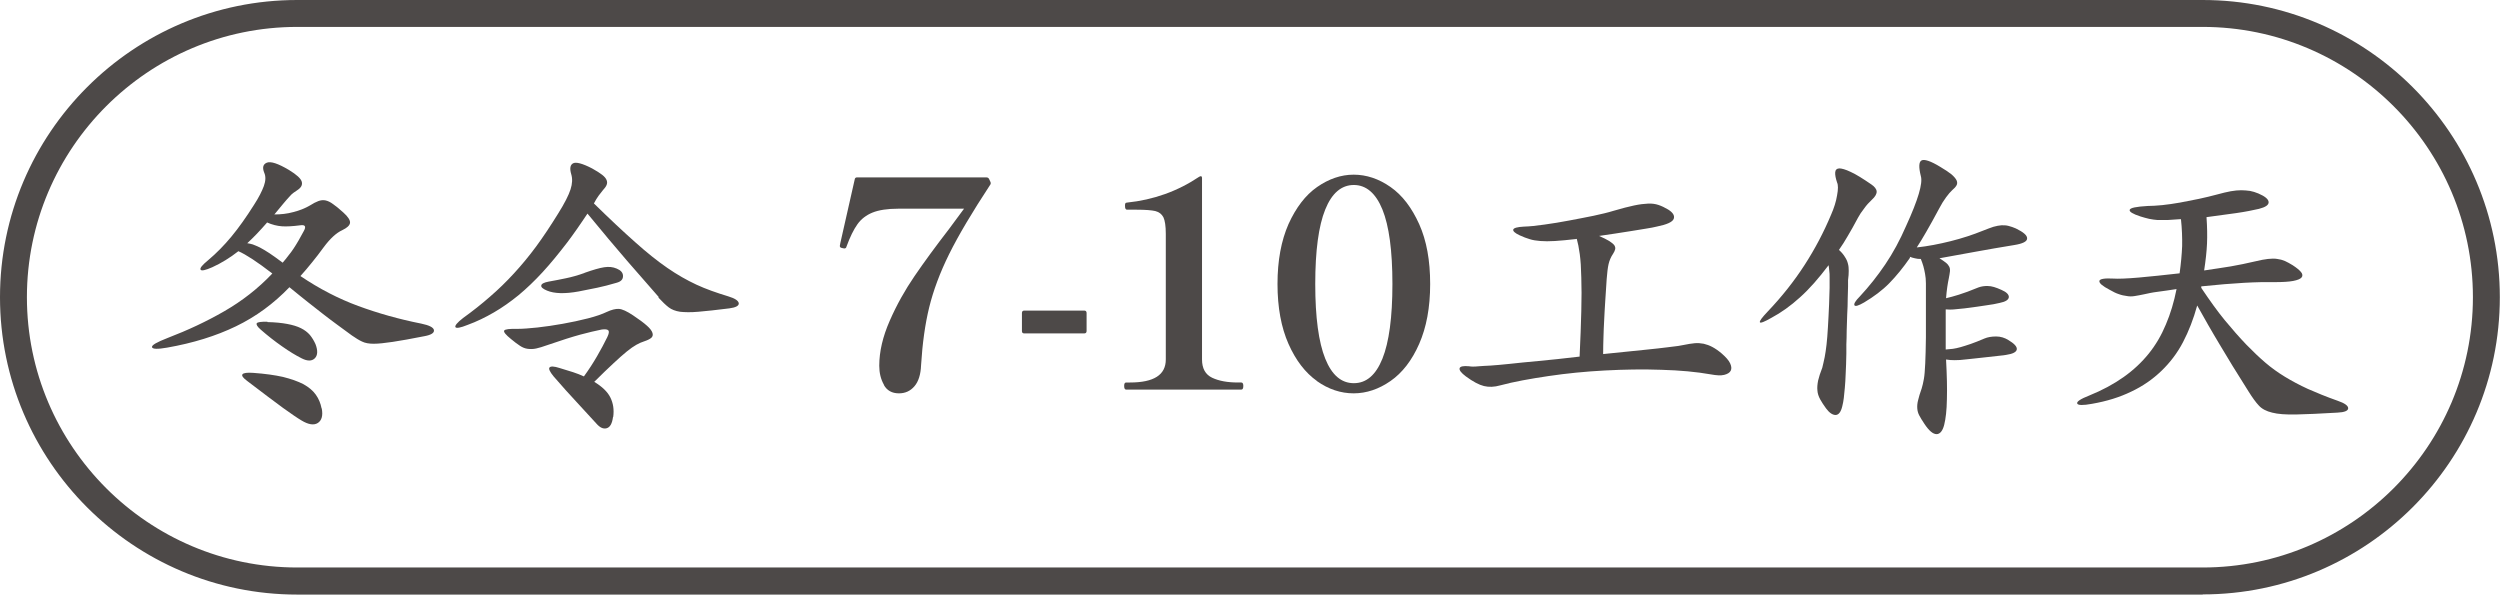 <svg xmlns="http://www.w3.org/2000/svg" viewBox="0 0 147.71 35.13"><g><g id="_&#x5716;&#x5C64;_1" data-name="&#x5716;&#x5C64;_1"><g><path d="M14.1,14.83c-.51.4-1.03.72-1.56.96-.41.18-.64.23-.69.14-.05-.09.1-.27.44-.55.5-.42.96-.89,1.39-1.41.43-.52.87-1.14,1.33-1.87.28-.43.47-.81.58-1.11.11-.31.12-.57.02-.79-.12-.3-.07-.5.16-.59s.66.05,1.3.43c.46.28.71.51.76.7.05.19-.04.35-.27.5-.07.05-.15.1-.22.15-.07.05-.16.13-.25.24-.1.1-.21.24-.35.4-.14.16-.32.38-.53.64.39,0,.76-.04,1.12-.14.36-.09.69-.22.98-.39.19-.12.36-.21.5-.26.14-.05.28-.07.42-.04s.29.1.45.22c.16.11.37.28.61.5.28.25.41.46.39.61-.02.15-.17.29-.46.43-.35.16-.71.49-1.09,1-.24.33-.47.63-.7.91-.22.28-.45.54-.68.8,1.11.75,2.25,1.34,3.42,1.77,1.17.43,2.41.78,3.72,1.04.48.1.73.23.75.39.02.16-.17.28-.55.35-.8.16-1.43.27-1.89.34-.47.07-.84.11-1.12.11s-.51-.04-.69-.13c-.18-.08-.38-.21-.6-.36-.33-.24-.62-.46-.9-.66-.27-.2-.54-.4-.82-.62-.27-.21-.56-.44-.88-.69-.31-.25-.68-.54-1.09-.88-.93.97-1.98,1.74-3.16,2.31-1.18.57-2.53.99-4.07,1.26-.57.1-.86.09-.89-.03-.02-.12.28-.29.92-.54,1.2-.46,2.31-.98,3.35-1.58s1.99-1.33,2.84-2.23c-.88-.68-1.55-1.12-2.01-1.32ZM19.01,24.13c.08.42,0,.71-.23.86s-.56.1-.97-.15c-.24-.14-.6-.39-1.09-.74-.48-.35-1.18-.88-2.1-1.58-.51-.37-.39-.54.34-.49.69.05,1.27.13,1.76.24.48.12.88.26,1.21.43.32.18.56.38.73.62s.28.5.34.81ZM15.77,13.16c-.21.24-.41.46-.6.66-.19.2-.38.38-.56.55.1.01.2.04.32.07.11.04.25.1.42.18.16.08.35.2.57.34.22.15.48.33.78.56.12-.14.24-.28.34-.42.11-.13.21-.27.31-.42.1-.15.19-.3.29-.47.1-.17.2-.36.31-.56.15-.27.08-.38-.2-.34-.46.06-.82.08-1.1.06-.27-.02-.57-.09-.88-.23ZM15.8,19.03c.46.01.85.05,1.17.11.32.06.59.14.81.25.22.11.39.24.53.4.13.16.24.34.33.54.15.39.13.67-.04.84s-.43.18-.78,0c-.34-.17-.72-.4-1.16-.71-.43-.3-.85-.63-1.25-.98-.21-.18-.28-.31-.24-.38.05-.07.26-.1.63-.09Z" fill="#4d4948"></path><path d="M38.92,17.55c-.54-.62-1.16-1.33-1.86-2.13-.69-.8-1.48-1.74-2.35-2.8-.19.29-.4.59-.62.91-.22.31-.41.58-.58.8-.5.65-.98,1.24-1.45,1.75-.47.51-.95.97-1.42,1.36-.48.39-.96.73-1.46,1.02-.5.29-1.01.54-1.56.74-.42.17-.66.21-.71.13-.05-.08.1-.27.45-.54.57-.41,1.1-.83,1.59-1.26.5-.43.97-.89,1.42-1.38s.89-1.02,1.31-1.59c.42-.57.85-1.22,1.29-1.93.39-.62.63-1.1.74-1.44.11-.34.12-.64.04-.9-.1-.34-.06-.55.11-.64.17-.09.54,0,1.12.3.27.15.46.27.6.38s.22.21.26.31c.04.1.04.19,0,.29s-.12.2-.22.31c-.07.08-.15.19-.25.32s-.18.28-.28.46c.94.92,1.75,1.68,2.44,2.29.68.61,1.32,1.12,1.9,1.52s1.16.73,1.72.99,1.19.48,1.88.69c.4.12.6.26.62.41.01.15-.18.25-.56.3-.77.1-1.38.16-1.83.2-.45.04-.81.03-1.08,0-.27-.04-.5-.13-.67-.26s-.38-.33-.61-.58ZM36.22,24.63c-.05.39-.17.61-.37.67s-.4-.03-.61-.27c-.33-.36-.7-.77-1.13-1.23s-.9-.98-1.4-1.56c-.23-.28-.31-.46-.24-.53.07-.08.27-.07.58.03.31.1.58.18.81.25.22.07.44.16.64.25.29-.4.55-.8.78-1.2.23-.4.43-.77.6-1.12.1-.21.12-.34.06-.4-.05-.06-.18-.08-.39-.05-.19.04-.39.08-.59.13-.2.05-.42.11-.67.17-.25.07-.53.15-.84.25-.31.1-.68.23-1.11.37-.27.1-.49.16-.66.2-.18.04-.34.04-.5.02-.16-.02-.31-.08-.46-.18s-.33-.23-.53-.4c-.31-.25-.45-.42-.4-.5.05-.08.31-.11.8-.1.29,0,.68-.03,1.16-.08.48-.05.98-.13,1.5-.22s1.01-.2,1.49-.32c.47-.12.84-.25,1.11-.38.28-.13.52-.19.71-.18.2.01.48.14.84.38.36.24.63.44.82.61.18.16.29.3.33.43.04.12.01.22-.07.29-.08.07-.22.14-.4.2-.16.05-.32.12-.48.21s-.35.22-.57.4c-.22.18-.48.41-.79.7-.31.29-.69.65-1.13,1.09.46.28.78.58.95.92.17.34.23.72.17,1.16ZM34.54,16.12c.51-.18.89-.29,1.16-.33s.51-.02.74.08c.24.1.37.24.37.44s-.12.33-.39.4c-.41.12-.79.22-1.13.29-.34.07-.71.14-1.1.22-.82.15-1.44.13-1.87-.05-.24-.1-.36-.2-.34-.3.01-.1.16-.18.43-.23.35-.06.69-.13,1.03-.2.34-.07.7-.17,1.09-.31Z" fill="#4d4948"></path><path d="M52.23,22.74c-.19-.33-.28-.71-.28-1.13,0-.84.21-1.73.62-2.66.41-.94.9-1.81,1.46-2.63.56-.82,1.24-1.75,2.05-2.8l.88-1.19h-3.88c-.65,0-1.16.08-1.53.23-.37.15-.67.38-.89.69-.22.31-.44.75-.65,1.33-.01.05-.03.07-.05.08-.02.01-.05.02-.08.02l-.1-.02c-.07-.01-.11-.03-.13-.05-.02-.02-.03-.05-.03-.08l.03-.17.85-3.76c.01-.08.06-.12.14-.12h7.63c.08,0,.14.03.17.1l.08.17c.03.07.02.13-.03.19-1.05,1.6-1.86,2.96-2.41,4.07s-.94,2.17-1.18,3.15-.4,2.12-.48,3.42c-.02.54-.15.96-.39,1.24-.24.28-.54.42-.92.42-.41,0-.71-.17-.89-.5Z" fill="#4d4948"></path><path d="M64.06,19.7h-3.54c-.09,0-.14-.04-.14-.14v-1.07c0-.09.05-.14.14-.14h3.54c.09,0,.14.05.14.14v1.07c0,.09-.05.14-.14.14Z" fill="#4d4948"></path><path d="M66.54,23.02c-.08,0-.12-.07-.12-.22,0-.14.04-.2.12-.2h.22c1.42,0,2.12-.45,2.12-1.36v-7.43c0-.45-.05-.78-.14-.97-.1-.19-.25-.31-.48-.37-.22-.05-.59-.08-1.11-.08h-.56c-.08,0-.12-.07-.12-.22,0-.07,0-.12.02-.15.01-.03.05-.05.1-.05,1.56-.16,2.99-.67,4.27-1.53l.08-.03c.06,0,.08.04.08.12v10.71c0,.53.2.89.6,1.08.4.19.91.28,1.52.28h.2c.08,0,.12.07.12.2,0,.15-.04.22-.12.22h-6.82Z" fill="#4d4948"></path><path d="M77.81,22.51c-.69-.49-1.25-1.22-1.68-2.19s-.65-2.15-.65-3.54.22-2.56.65-3.54c.44-.97,1-1.71,1.69-2.19s1.41-.73,2.16-.73,1.48.24,2.18.73,1.25,1.22,1.69,2.19c.44.98.65,2.15.65,3.54s-.22,2.56-.65,3.54-1,1.71-1.69,2.19-1.42.73-2.18.73-1.49-.24-2.18-.73ZM81.68,21.19c.39-.97.59-2.44.59-4.41s-.2-3.44-.59-4.4c-.39-.96-.96-1.45-1.69-1.45s-1.3.48-1.69,1.45c-.39.96-.59,2.43-.59,4.4s.2,3.44.59,4.41c.39.97.95,1.45,1.69,1.45s1.3-.48,1.69-1.45Z" fill="#4d4948"></path><path d="M93.15,14.12c-.52.06-.95.1-1.28.12-.33.02-.62.02-.86,0-.24-.02-.45-.05-.63-.11-.18-.05-.38-.13-.6-.23-.28-.13-.4-.25-.37-.34.03-.09.24-.15.62-.17.34-.01.75-.05,1.22-.12.48-.07.96-.14,1.46-.24s.98-.18,1.44-.28.85-.19,1.17-.29c.5-.15.91-.25,1.23-.32.33-.07.6-.1.83-.11s.43.02.61.08c.18.06.37.15.57.27.29.18.4.37.33.55-.07.19-.41.34-1.01.46-.16.04-.37.08-.63.12-.27.04-.55.09-.86.14-.31.05-.63.1-.96.15-.33.05-.65.1-.95.14.25.11.45.21.6.3.14.09.25.18.3.25.05.08.07.16.05.24-.02.08-.06.17-.12.26-.13.19-.22.4-.27.62-.05.22-.08.51-.11.87-.04.53-.07.99-.09,1.38s-.05.75-.06,1.08c-.02.33-.03.66-.04.97-.01.31-.02.65-.02,1.01,1.04-.11,1.85-.19,2.45-.25s1.04-.11,1.35-.15.52-.06.64-.08c.12-.02.23-.04.33-.06.23-.05.44-.08.63-.1.19-.02.37,0,.54.03.17.04.34.1.51.19.17.09.36.22.56.39.24.21.41.4.49.57.08.17.1.32.04.44-.06.12-.19.2-.39.25s-.46.03-.79-.03c-.85-.15-1.81-.24-2.91-.27-1.09-.04-2.21-.02-3.35.04s-2.25.17-3.33.33-2.03.33-2.85.55c-.35.1-.67.11-.96.04-.29-.07-.65-.26-1.07-.57-.28-.21-.4-.37-.37-.48.03-.11.21-.15.55-.12.06.01.13.02.22.02s.21,0,.38-.02c.17-.01.4-.03.68-.04.28-.02.66-.05,1.12-.1.46-.05,1.04-.11,1.71-.17s1.49-.15,2.43-.26c.05-1.03.08-1.92.1-2.69.02-.77.02-1.43,0-1.98-.01-.55-.04-1.01-.09-1.38-.05-.37-.11-.67-.18-.92Z" fill="#4d4948"></path><path d="M108.68,14.79c.15.14.26.28.33.4.08.12.14.25.17.38.04.13.05.28.05.43s-.01.34-.04.55c0,.05,0,.18,0,.38s-.01.45-.02.73c0,.28-.01.59-.03.92-.01.33-.02.65-.03.95,0,.3-.01.57-.02.82,0,.24,0,.42,0,.53-.01.47-.02.87-.04,1.2-.01.33-.03.6-.05.83-.02.23-.04.43-.06.6-.02.17-.05.33-.09.49-.08.34-.21.51-.39.52-.18,0-.37-.12-.57-.39-.14-.19-.26-.38-.35-.54-.09-.17-.15-.34-.16-.52-.02-.17,0-.37.04-.58.05-.21.13-.47.25-.77.05-.19.09-.4.14-.62.04-.22.08-.47.11-.75.03-.28.06-.62.08-1,.02-.38.05-.84.07-1.37.01-.4.02-.72.03-.97,0-.25,0-.45,0-.61s0-.29-.02-.4c-.01-.11-.02-.22-.04-.33-.58.77-1.14,1.41-1.69,1.9-.55.5-1.11.9-1.69,1.21-.42.24-.65.33-.68.26s.12-.27.46-.63c.83-.87,1.56-1.79,2.18-2.75s1.14-1.95,1.57-2.98c.17-.39.29-.76.35-1.13.07-.37.07-.62,0-.77-.08-.24-.12-.44-.11-.59.01-.15.09-.23.24-.24.14,0,.37.06.68.21.31.14.71.39,1.22.74.19.13.3.27.31.41.01.14-.08.31-.29.5-.16.15-.31.31-.45.51-.15.19-.27.37-.36.54-.24.45-.44.81-.61,1.09-.16.28-.33.55-.52.82ZM112.85,15.23c-.4.58-.81,1.08-1.22,1.5s-.92.8-1.49,1.14c-.33.19-.52.25-.57.17-.05-.08.05-.26.32-.53.54-.58,1.04-1.21,1.5-1.89.46-.68.87-1.44,1.23-2.27.71-1.55,1-2.53.87-2.95-.13-.52-.12-.83.04-.92s.54.03,1.11.38c.29.17.51.32.66.44.15.13.25.25.3.35.05.11.05.21,0,.3-.05.09-.13.18-.25.28-.11.1-.23.24-.37.43-.14.19-.27.4-.39.63-.31.58-.57,1.05-.78,1.41-.21.36-.39.67-.56.92.65-.07,1.32-.2,2-.37.68-.17,1.32-.38,1.91-.62.24-.1.45-.17.62-.23.18-.05.34-.08.48-.09.15,0,.28,0,.42.04s.28.08.43.15c.45.22.67.41.66.59,0,.18-.26.31-.77.39-.8.13-1.55.26-2.26.39-.71.13-1.42.26-2.15.39.16.1.28.18.38.26.1.08.16.16.2.24.04.08.05.17.04.28s-.04.25-.07.42c-.06.28-.12.66-.16,1.16.22-.05.47-.12.76-.21.29-.09.68-.23,1.16-.43.17-.06.36-.09.56-.08.21,0,.47.08.8.23.3.13.44.28.43.43-.02.16-.2.27-.55.34-.21.05-.46.1-.78.14-.31.05-.74.11-1.29.18-.23.02-.43.04-.61.06-.18.02-.34.01-.5,0,0,.31,0,.67,0,1.06,0,.39,0,.83,0,1.31.14-.01.28-.03.42-.04.13-.02.29-.05.46-.1.17-.05.37-.11.6-.19.22-.08.49-.18.81-.32.19-.08.42-.12.69-.12.27,0,.51.08.72.21.35.21.52.39.5.55s-.23.27-.64.33c-.05.01-.18.03-.4.05-.22.02-.46.05-.72.08s-.5.06-.73.08-.39.04-.47.05c-.29.04-.53.05-.71.05s-.35-.01-.51-.04c.05.92.07,1.7.05,2.35-.01.65-.07,1.15-.16,1.51s-.25.55-.45.55c-.21,0-.45-.2-.72-.61-.13-.19-.23-.36-.3-.49s-.11-.27-.12-.42c-.01-.14,0-.31.05-.49.04-.18.11-.41.21-.69.05-.16.09-.34.13-.56.04-.22.06-.52.08-.92.02-.39.03-.9.04-1.53,0-.63,0-1.44,0-2.43,0-.3,0-.56,0-.77,0-.21-.02-.4-.05-.56s-.06-.31-.1-.45-.09-.28-.15-.43c-.13,0-.25-.01-.35-.04-.1-.02-.2-.05-.3-.09Z" fill="#4d4948"></path><path d="M128.81,12.95c-.29.02-.54.04-.75.05-.21,0-.41,0-.58,0-.17-.01-.34-.04-.5-.07-.16-.04-.33-.08-.51-.14-.46-.15-.67-.28-.64-.39.03-.12.38-.19,1.06-.23.24,0,.53-.02.86-.05s.68-.09,1.05-.15c.37-.07.74-.14,1.12-.22.38-.08.74-.17,1.08-.26.3-.08.57-.15.8-.19s.44-.06.62-.06.36.02.52.04c.16.03.32.08.49.15.4.17.6.34.61.51s-.18.3-.57.4c-.34.08-.79.17-1.34.25-.56.08-1.14.16-1.76.24.04.57.05,1.09.03,1.56-.02.47-.08,1-.17,1.59.58-.08,1.1-.17,1.57-.24.46-.08.95-.18,1.46-.3.29-.07.54-.12.74-.14s.39-.03.55,0c.16.02.31.06.45.12.14.06.29.15.46.25.23.15.39.28.49.4.1.12.11.23.04.32s-.24.16-.5.21c-.26.05-.63.07-1.11.07-.47-.01-1.07,0-1.79.04s-1.56.11-2.53.21c0,.02,0,.04,0,.05,0,0,0,.02,0,.04.51.76.97,1.4,1.39,1.91.42.51.85,1,1.29,1.46.39.4.76.75,1.11,1.05s.74.58,1.15.83c.41.25.86.49,1.36.72.5.22,1.08.46,1.76.7.41.14.62.29.62.44s-.21.24-.63.26c-1.05.06-1.87.1-2.46.11-.59.01-1.06-.02-1.4-.11-.34-.08-.61-.22-.79-.42-.18-.19-.38-.47-.6-.82-.36-.57-.68-1.08-.95-1.52-.27-.45-.53-.87-.76-1.26s-.46-.77-.67-1.14c-.21-.37-.43-.76-.66-1.17-.22.8-.5,1.52-.84,2.17-.34.65-.77,1.21-1.28,1.7-.51.49-1.1.9-1.78,1.22-.68.33-1.45.57-2.32.72-.54.1-.83.09-.87-.02-.04-.11.2-.27.71-.47.77-.31,1.45-.68,2.03-1.09.58-.41,1.07-.87,1.49-1.39.41-.51.75-1.09,1.01-1.72.27-.63.48-1.33.63-2.09-.41.06-.78.12-1.11.16s-.59.1-.77.14c-.22.05-.41.08-.58.11s-.33.03-.48,0c-.15-.02-.31-.05-.47-.11-.16-.05-.34-.14-.53-.25-.44-.23-.64-.4-.62-.53.02-.12.3-.17.84-.14.12.01.31.01.57,0,.26-.01.56-.03.91-.06.34-.03.72-.07,1.13-.11.41-.04.84-.09,1.29-.14.08-.58.13-1.12.15-1.61.01-.5-.01-1.03-.07-1.59Z" fill="#4d4948"></path></g><path d="M130.15,35.13H17.56C7.88,35.13,0,27.25,0,17.56S7.88,0,17.56,0h112.58c9.68,0,17.56,7.88,17.56,17.56s-7.88,17.56-17.56,17.56ZM17.56,1.59C8.76,1.59,1.59,8.76,1.59,17.56s7.17,15.97,15.97,15.97h112.58c8.81,0,15.97-7.17,15.97-15.97s-7.17-15.97-15.97-15.97H17.56Z" fill="#4d4948"></path></g></g></svg>